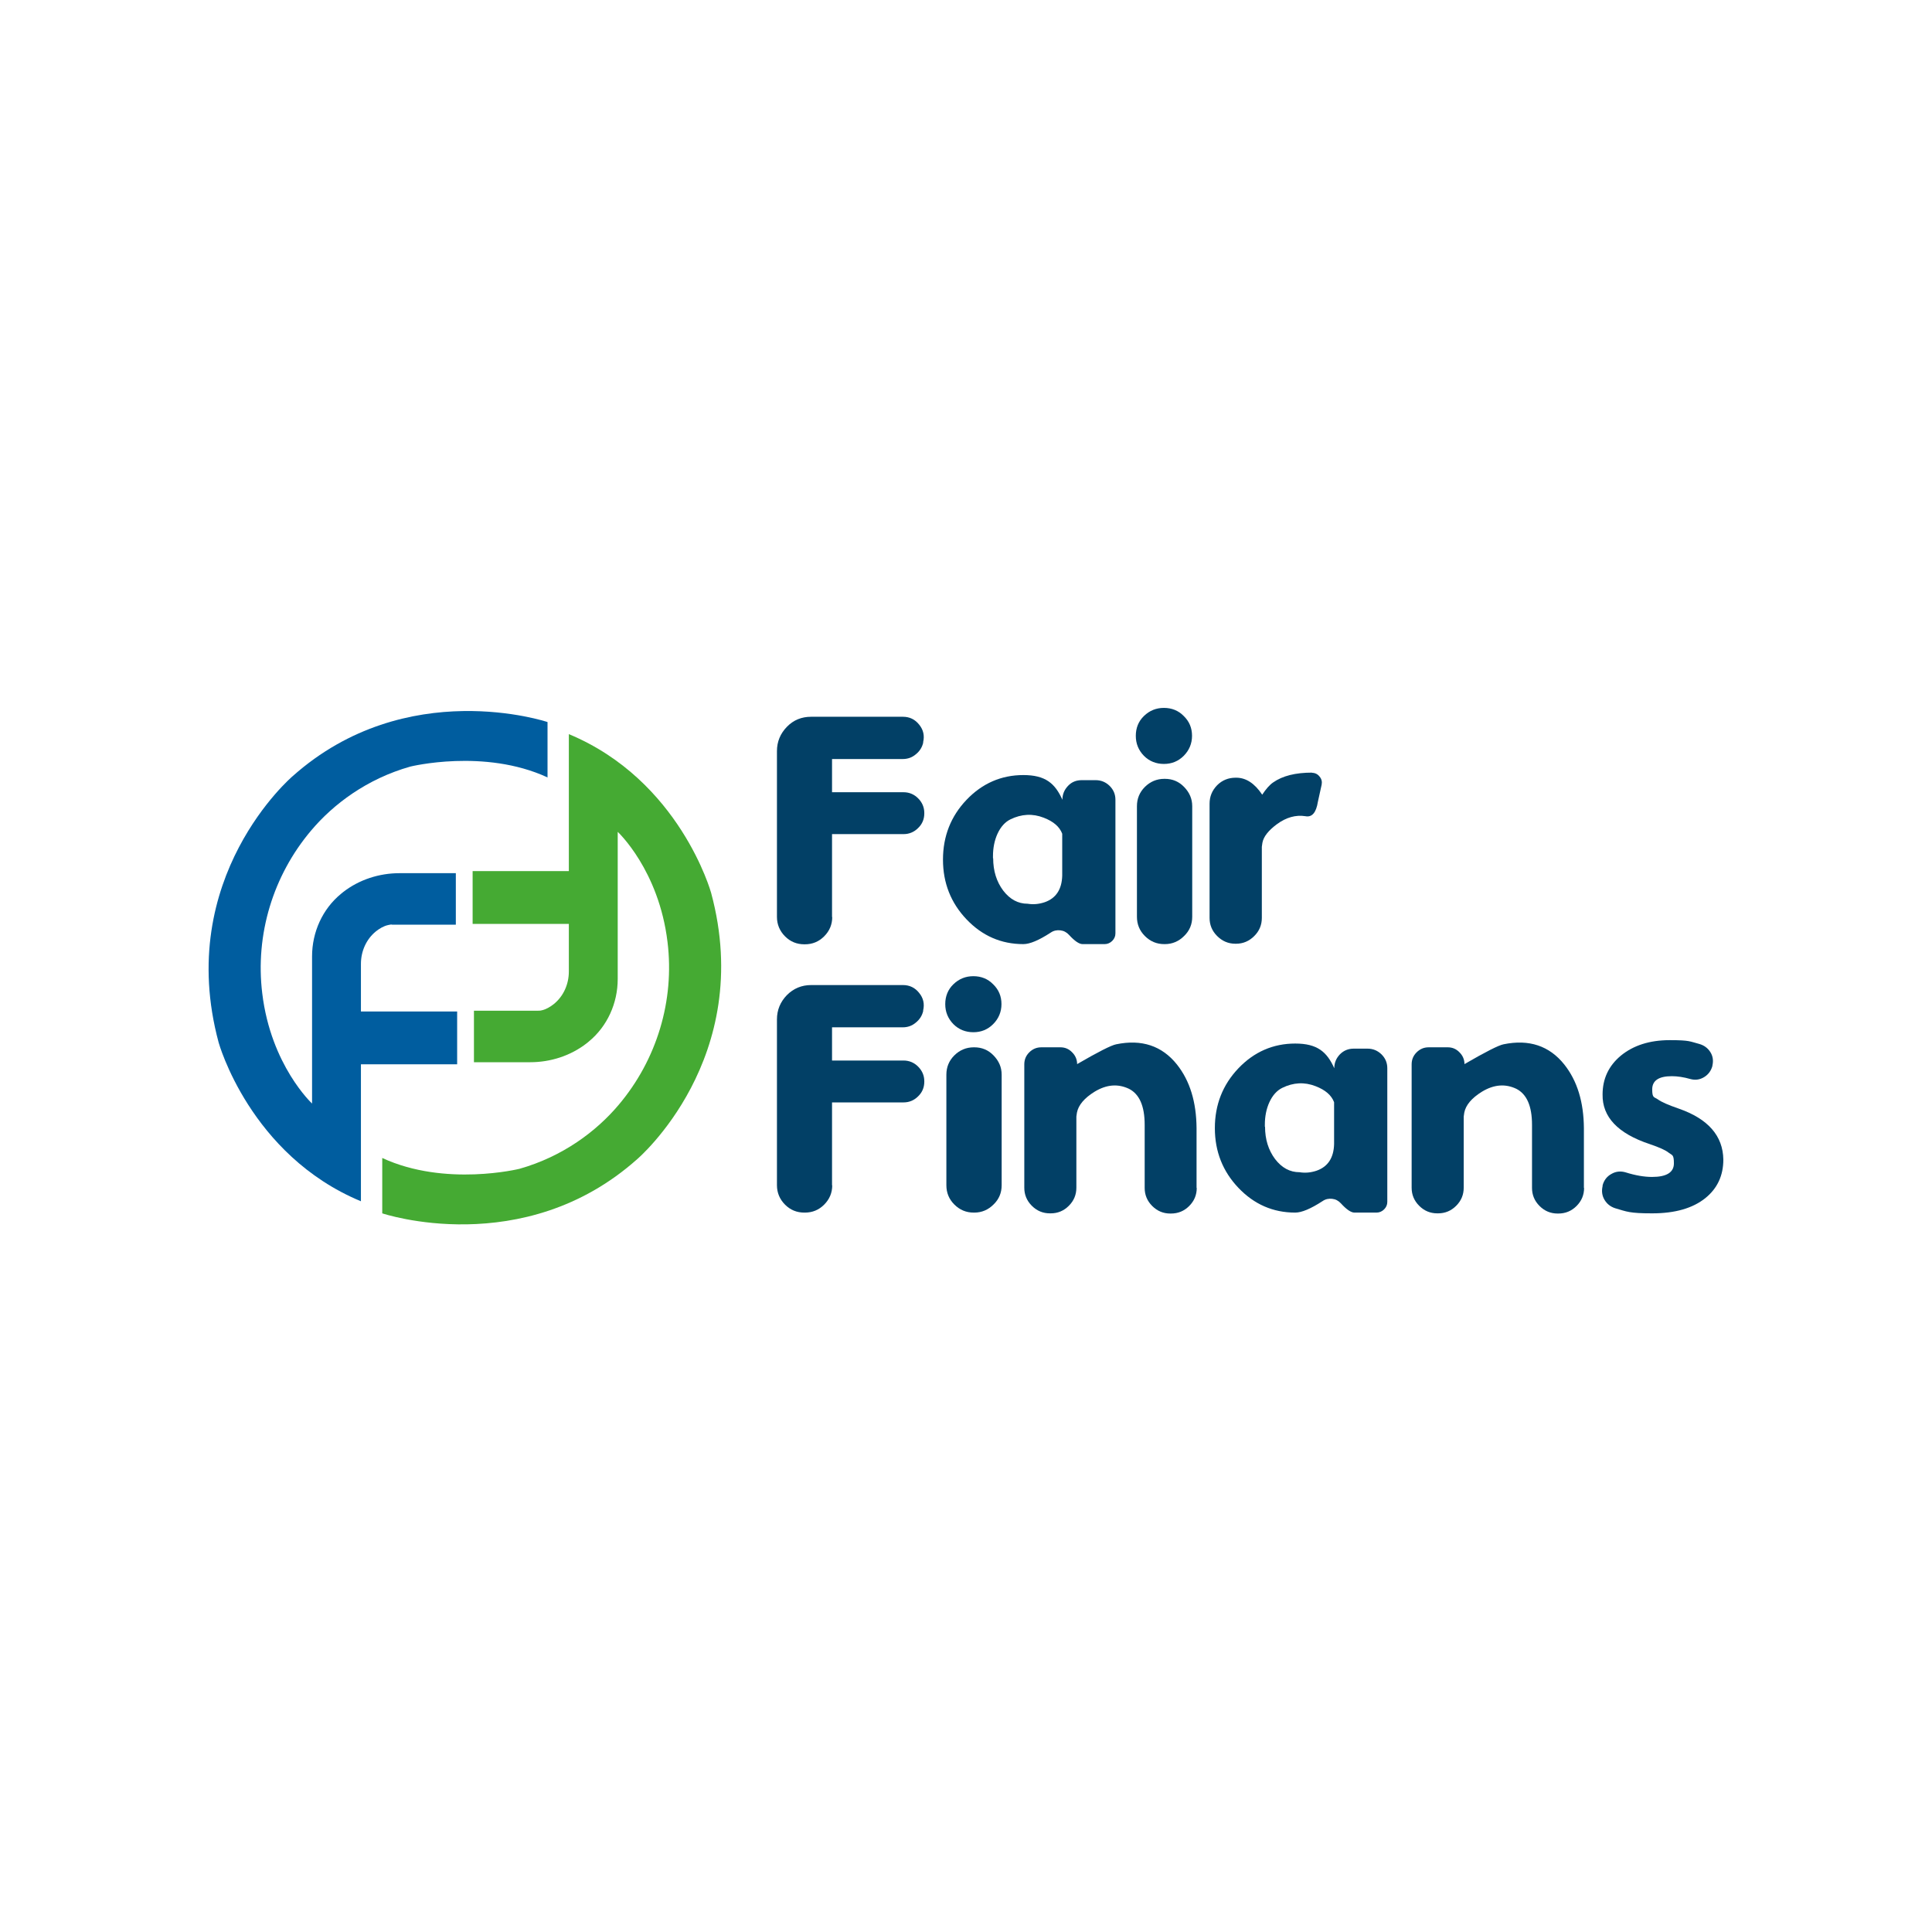 <?xml version="1.0" encoding="UTF-8"?>
<svg xmlns="http://www.w3.org/2000/svg" version="1.1" viewBox="0 0 1024 1024">
  <defs>
    <style>
      .cls-1 {
        fill: #005d9f;
      }

      .cls-2 {
        fill: #45aa33;
      }

      .cls-3 {
        fill: #024066;
      }
    </style>
  </defs>
  <!-- Generator: Adobe Illustrator 28.7.1, SVG Export Plug-In . SVG Version: 1.2.0 Build 142)  -->
  <g>
    <g id="Layer_1">
      <g>
        <g>
          <path class="cls-1" d="M290.2,412.2v-29.5s-74.7-25.1-135.1,28.7c0,0-62.9,53.5-39.2,141.2,0,0,16.5,59.6,75.4,84.1v-72.6h51v-28h-51v-25.2c0-6.7,2.8-13.1,8-17.3,1.9-1.5,4.1-2.8,6.4-3.3s1.5-.2,2.3-.2h33.6v-27.3h-29.8c-10.8,0-21.4,3.4-29.9,10-.4.3-.7.6-1.1.9-9.9,8.1-15.4,20.4-15.4,33.2v78s-21.8-20.2-26.4-58.4c-3.8-31.1,5.7-62.4,25.9-86.3,11.8-14,29.6-27.4,52.6-33.9,0,0,39.2-9.7,72.6,5.7Z"/>
          <path class="cls-2" d="M202.6,613.6v29.5s74.7,25.1,135.1-28.7c0,0,62.9-53.5,39.2-141.2,0,0-16.5-59.6-75.4-84.1v72.6s-51,0-51,0v28h51s0,25.2,0,25.2c0,6.7-2.8,13.1-8,17.3-1.9,1.5-4.1,2.8-6.4,3.3-.7.2-1.5.2-2.3.2h-33.6v27.3h29.8c10.8,0,21.4-3.4,29.9-10,.4-.3.7-.6,1.1-.9,9.9-8.1,15.4-20.4,15.4-33.2v-78s21.8,20.2,26.4,58.4c3.8,31.1-5.7,62.4-25.9,86.3-11.8,14-29.6,27.4-52.6,33.9,0,0-39.2,9.7-72.6-5.7Z"/>
        </g>
        <g>
          <path class="cls-3" d="M441.1,486c0,4-1.4,7.4-4.3,10.3-2.8,2.8-6.2,4.2-10.2,4.2h-.3c-4,0-7.4-1.4-10.2-4.2-2.8-2.8-4.3-6.3-4.3-10.3v-87.9c0-5,1.8-9.3,5.3-12.9s7.8-5.3,12.8-5.3h48.7c3.5,0,6.4,1.4,8.6,4.2,2.2,2.7,2.9,5.8,2.1,9.2v.4c-.6,2.5-1.9,4.5-3.9,6.1-2,1.7-4.3,2.5-6.9,2.5h-37.5v17.6h37.9c3,0,5.6,1.1,7.7,3.2,2.2,2.2,3.3,4.8,3.3,7.8v.2c0,3.1-1.1,5.7-3.3,7.8-2.1,2.1-4.7,3.2-7.7,3.2h-37.9v44Z"/>
          <path class="cls-3" d="M499.8,455.6c0-12.4,4.2-23,12.5-31.7,8.3-8.7,18.4-13.1,30.1-13.1s16.8,4.4,20.7,13.1h0c0-2.9,1-5.3,3-7.4s4.4-3,7.3-3h7.3c2.9,0,5.3,1,7.4,3,2.1,2.1,3.1,4.5,3.1,7.4v70.8c0,1.6-.6,2.9-1.7,4-1.1,1.1-2.5,1.7-4,1.7h-11.7c-1.8,0-4.2-1.6-7.2-4.9-1.3-1.4-2.8-2.2-4.6-2.4-1.8-.2-3.5.1-5.1,1.2-6.3,4.1-11.1,6.1-14.5,6.1-11.8,0-21.8-4.4-30.1-13.1-8.3-8.7-12.5-19.3-12.5-31.6ZM526.4,454.9c0,6.7,1.8,12.4,5.3,17.1,3.6,4.7,7.9,7,13,7,3,.5,6,.2,9-.8,6-2.1,9.1-6.8,9.3-14.1v-22.2c-1.4-3.7-4.6-6.5-9.8-8.5-5.9-2.3-11.8-2-17.7.9-2.8,1.4-5.1,3.9-6.8,7.6-1.6,3.5-2.4,7.5-2.4,11.9v1.1Z"/>
          <path class="cls-3" d="M627.4,400.6c-2.9,2.9-6.4,4.3-10.5,4.3s-7.7-1.4-10.6-4.3c-2.9-3-4.3-6.5-4.3-10.6s1.4-7.7,4.3-10.5c3-2.9,6.5-4.3,10.6-4.3s7.7,1.4,10.5,4.3c3,2.9,4.4,6.4,4.4,10.5s-1.5,7.7-4.4,10.6ZM617.1,500.4c-4,0-7.4-1.4-10.3-4.3-2.8-2.8-4.2-6.2-4.2-10.2v-58.6c0-4,1.4-7.4,4.2-10.2,2.8-2.8,6.3-4.3,10.3-4.3h.3c4,0,7.4,1.4,10.2,4.3s4.3,6.2,4.3,10.2v58.6c0,4-1.4,7.4-4.3,10.2-2.8,2.8-6.2,4.3-10.2,4.3h-.3Z"/>
          <path class="cls-3" d="M695.3,409.6c1.7,0,3.1.7,4.1,2,1.1,1.3,1.4,2.7,1.1,4.3l-2,9.1c-.9,5.7-3.1,8.3-6.6,7.6-5.1-.8-10.2.6-15.2,4.3-4.4,3.3-7,6.5-7.6,9.8-.1.6-.2,1.3-.3,2.1h0c0,0,0,0,0,0v37.7c0,3.7-1.3,6.9-4,9.6-2.7,2.7-5.9,4.1-9.7,4.1h-.3c-3.8,0-7-1.4-9.7-4.1-2.7-2.7-4-5.9-4-9.6v-60.5c0-3.8,1.3-7,4-9.8,2.7-2.7,6-4,9.8-4h.4c5.1,0,9.7,3,13.7,9,2-3,3.9-5.2,5.8-6.5,5-3.5,11.8-5.2,20.7-5.2Z"/>
        </g>
        <g>
          <path class="cls-3" d="M441.1,628.2c0,4-1.4,7.4-4.3,10.3-2.8,2.8-6.2,4.2-10.2,4.2h-.3c-4,0-7.4-1.4-10.2-4.2-2.8-2.8-4.3-6.3-4.3-10.3v-87.9c0-5,1.8-9.3,5.3-12.9,3.5-3.5,7.8-5.3,12.8-5.3h48.7c3.5,0,6.4,1.4,8.6,4.2,2.2,2.7,2.9,5.8,2.1,9.2v.4c-.6,2.5-1.9,4.5-3.9,6.1-2,1.7-4.3,2.5-6.9,2.5h-37.5v17.6h37.9c3,0,5.6,1.1,7.7,3.2,2.2,2.2,3.3,4.8,3.3,7.8v.2c0,3.1-1.1,5.7-3.3,7.8-2.1,2.1-4.7,3.2-7.7,3.2h-37.9v44Z"/>
          <path class="cls-3" d="M526.4,542.8c-2.9,2.9-6.4,4.3-10.5,4.3s-7.7-1.4-10.6-4.3c-2.9-3-4.3-6.5-4.3-10.6s1.4-7.7,4.3-10.5c3-2.9,6.5-4.3,10.6-4.3s7.7,1.4,10.5,4.3c3,2.9,4.4,6.4,4.4,10.5s-1.5,7.7-4.4,10.6ZM516.1,642.7c-4,0-7.4-1.4-10.3-4.3-2.8-2.8-4.2-6.2-4.2-10.2v-58.6c0-4,1.4-7.4,4.2-10.2,2.8-2.8,6.3-4.3,10.3-4.3h.3c4,0,7.4,1.4,10.2,4.3s4.3,6.2,4.3,10.2v58.6c0,4-1.4,7.4-4.3,10.2-2.8,2.8-6.2,4.3-10.2,4.3h-.3Z"/>
          <path class="cls-3" d="M634.3,629.6c0,3.7-1.3,6.9-4,9.6-2.7,2.7-5.9,4-9.7,4h-.3c-3.7,0-6.9-1.3-9.6-4s-4-5.9-4-9.6v-33.4c0-10-2.8-16.3-8.3-19.1-5.9-2.8-11.9-2.3-18.2,1.5-5.5,3.4-8.6,7.1-9.4,11.1-.1.6-.2,1.3-.3,2.1,0,0,0,0,0,0v37.7c0,3.7-1.3,6.9-4,9.6-2.7,2.7-5.9,4-9.6,4h-.4c-3.7,0-6.9-1.3-9.6-4-2.7-2.7-4-5.9-4-9.6v-65.4c0-2.5.9-4.6,2.6-6.3,1.8-1.8,3.9-2.7,6.4-2.7h10.2c2.4,0,4.5.9,6.2,2.7,1.7,1.7,2.6,3.8,2.6,6.2h0c11.2-6.5,18.1-10,20.7-10.5,13.5-2.8,24.3.8,32.2,10.7,6.9,8.7,10.3,19.9,10.4,33.8v31.6Z"/>
          <path class="cls-3" d="M643.9,597.9c0-12.4,4.2-23,12.5-31.7,8.3-8.7,18.4-13.1,30.1-13.1s16.8,4.4,20.7,13.1h0c0-2.9,1-5.3,3-7.4,2-2,4.4-3,7.3-3h7.3c2.9,0,5.3,1,7.4,3,2.1,2.1,3.1,4.5,3.1,7.4v70.8c0,1.6-.6,2.9-1.7,4-1.1,1.1-2.5,1.7-4,1.7h-11.7c-1.8,0-4.2-1.6-7.2-4.9-1.3-1.4-2.8-2.2-4.6-2.4-1.8-.2-3.5.1-5.1,1.2-6.3,4.1-11.1,6.1-14.5,6.1-11.8,0-21.8-4.4-30.1-13.1-8.3-8.7-12.5-19.3-12.5-31.6ZM670.5,597.2c0,6.7,1.8,12.4,5.3,17.1,3.6,4.7,7.9,7,13,7,3,.5,6,.2,9-.8,6-2.1,9.1-6.8,9.3-14.1v-22.2c-1.4-3.7-4.6-6.5-9.8-8.5-5.9-2.3-11.8-2-17.7.9-2.8,1.4-5.1,3.9-6.8,7.6-1.6,3.5-2.4,7.5-2.4,11.9v1.1Z"/>
          <path class="cls-3" d="M839.6,629.6c0,3.7-1.3,6.9-4,9.6-2.7,2.7-5.9,4-9.7,4h-.3c-3.7,0-6.9-1.3-9.6-4s-4-5.9-4-9.6v-33.4c0-10-2.8-16.3-8.3-19.1-5.9-2.8-11.9-2.3-18.2,1.5-5.5,3.4-8.6,7.1-9.4,11.1-.1.6-.2,1.3-.3,2.1,0,0,0,0,0,0v37.7c0,3.7-1.3,6.9-4,9.6-2.7,2.7-5.9,4-9.6,4h-.4c-3.7,0-6.9-1.3-9.6-4-2.7-2.7-4-5.9-4-9.6v-65.4c0-2.5.9-4.6,2.6-6.3,1.8-1.8,3.9-2.7,6.4-2.7h10.2c2.4,0,4.5.9,6.2,2.7,1.7,1.7,2.6,3.8,2.6,6.2h0c11.2-6.5,18.1-10,20.7-10.5,13.5-2.8,24.3.8,32.2,10.7,6.9,8.7,10.3,19.9,10.4,33.8v31.6Z"/>
          <path class="cls-3" d="M849.4,628.3c.7-2.7,2.3-4.8,4.7-6.1,2.4-1.4,5-1.6,7.6-.8,5.1,1.6,9.8,2.4,13.9,2.4,7.7,0,11.6-2.4,11.6-7.2s-.9-4.2-2.7-5.6c-1.7-1.4-5.1-2.9-10.1-4.6-16.9-5.6-25.2-14.4-25-26.3,0-8.3,3.2-15.2,9.7-20.6,6.6-5.4,15.2-8.2,25.9-8.2s10.6.7,15.6,2c2.5.7,4.5,2.1,5.9,4.3,1.4,2.2,1.7,4.6,1.1,7.2v.2c-.7,2.5-2.1,4.5-4.4,5.9-2.3,1.4-4.7,1.7-7.3,1-3.5-1-6.8-1.5-9.8-1.5-6.9,0-10.4,2.3-10.4,7s1,3.9,3,5.3c1.9,1.4,5.6,3,11.1,4.9,15.5,5.4,23.4,14.4,23.6,27,0,8.5-3.2,15.3-9.5,20.4-6.7,5.4-16.1,8.1-28.2,8.1s-13.4-.9-19.6-2.7c-2.5-.8-4.4-2.3-5.7-4.5-1.3-2.2-1.6-4.6-1-7.2v-.2Z"/>
        </g>
      </g>
    </g>
  </g>
</svg>